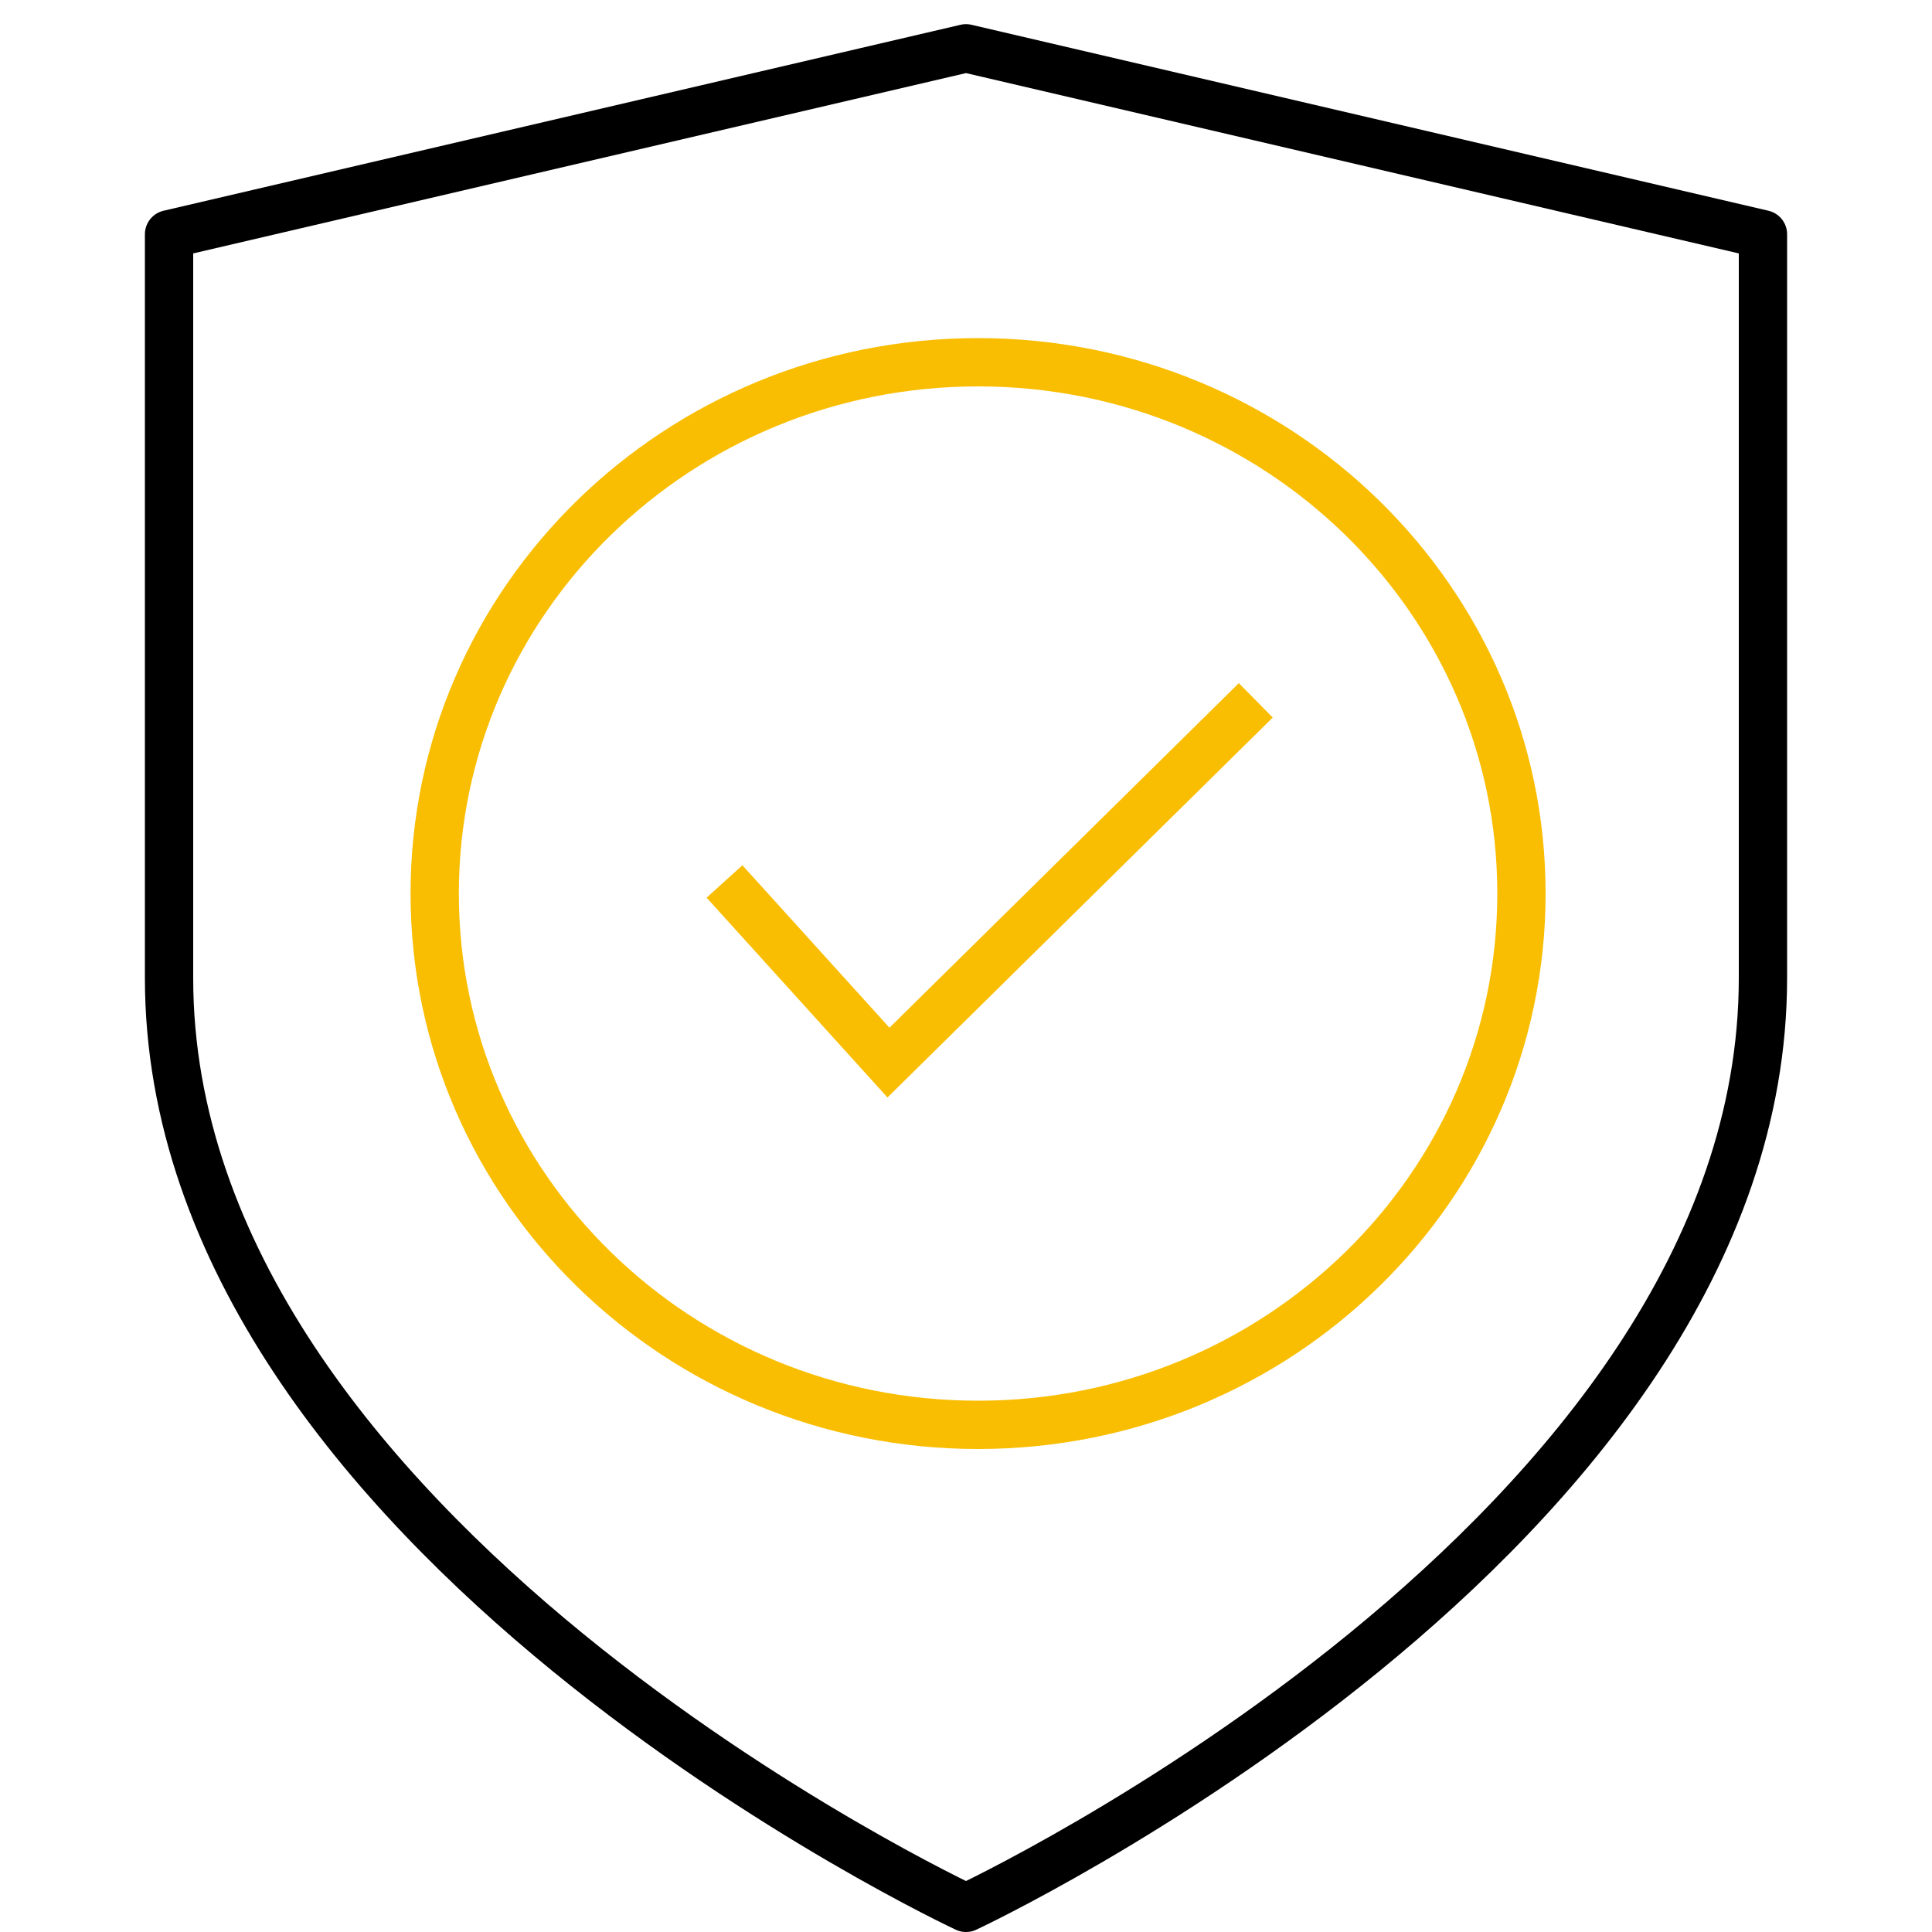 <svg width="80" height="80" viewBox="0 0 80 80" fill="none" xmlns="http://www.w3.org/2000/svg">
<path fill-rule="evenodd" clip-rule="evenodd" d="M40 79C40 79 73 63.6 73 40.5V9.7L40 2L7 9.7V40.5C7 63.6 40 79 40 79Z" stroke="black" stroke-width="2" stroke-linecap="round" stroke-linejoin="round"/>
<path fill-rule="evenodd" clip-rule="evenodd" d="M40.5 59C52.926 59 63 49.15 63 37C63 24.85 52.926 15 40.5 15C28.074 15 18 24.85 18 37C18 49.15 28.074 59 40.5 59Z" stroke="#F9BE02" stroke-width="2"/>
<path d="M30 36.5L36.79 44L52 29" stroke="#F9BE02" stroke-width="2"/>
</svg>
